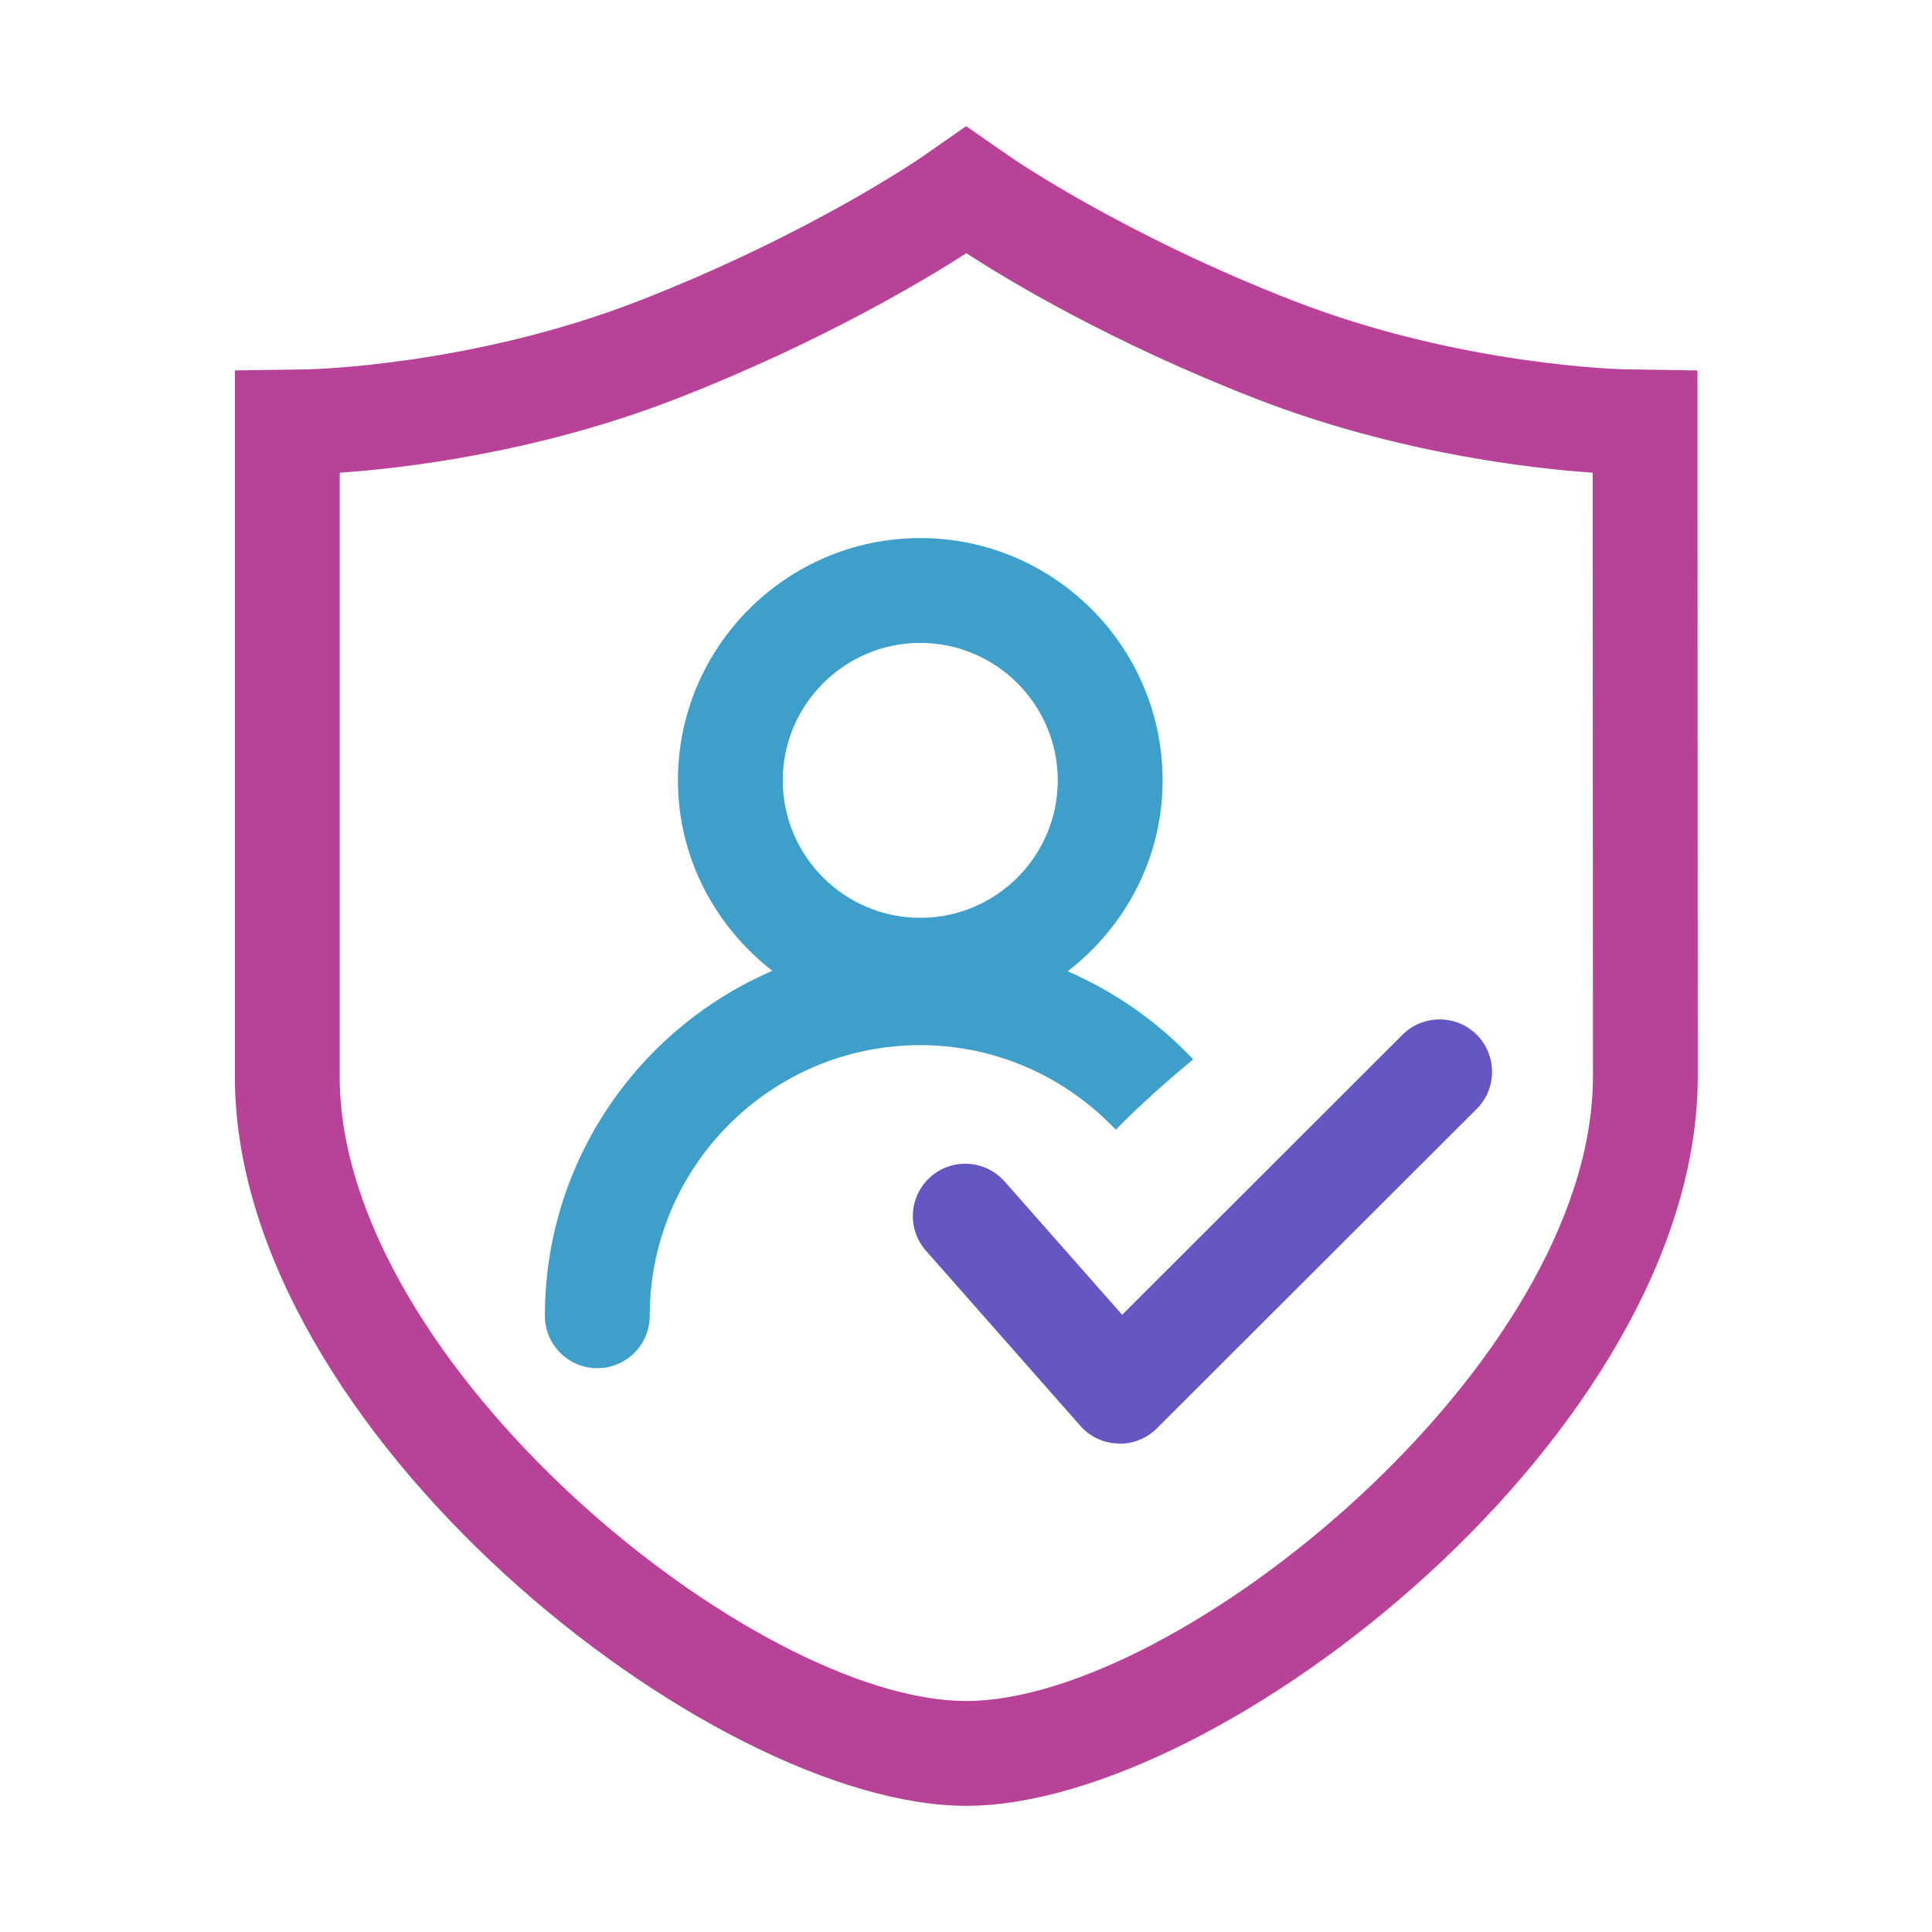 <svg width="30" height="30" viewBox="0 0 30 30" fill="none" xmlns="http://www.w3.org/2000/svg">
<path d="M26.358 5.752L25.234 5.735C25.207 5.735 22.687 5.682 20.085 4.671C17.416 3.633 15.696 2.441 15.68 2.43L15.002 1.959L14.327 2.43C14.311 2.441 12.589 3.633 9.922 4.671C7.321 5.684 4.8 5.735 4.778 5.735L3.647 5.752V16.716C3.647 22.221 11.033 28.041 15.004 28.041C18.977 28.041 26.363 22.221 26.363 16.716L26.358 5.752ZM15.004 26.413C11.705 26.413 5.275 21.178 5.275 16.716V7.34C6.205 7.277 8.313 7.044 10.511 6.189C12.764 5.312 14.402 4.32 15.006 3.932C15.654 4.353 17.244 5.312 19.495 6.189C21.701 7.046 23.814 7.277 24.731 7.34L24.735 16.716C24.735 21.178 18.303 26.413 15.004 26.413Z" fill="#B84297"/>
<path d="M21.779 16.066L17.425 20.416L15.6 18.346C15.301 18.009 14.788 17.977 14.451 18.273C14.112 18.572 14.081 19.085 14.379 19.422L16.777 22.142C16.926 22.311 17.137 22.409 17.362 22.415C17.371 22.417 17.379 22.417 17.387 22.417C17.603 22.417 17.81 22.333 17.963 22.18L22.93 17.22C23.248 16.902 23.248 16.387 22.932 16.068C22.614 15.75 22.097 15.751 21.779 16.066Z" fill="#6457C1"/>
<path d="M17.326 17.542C17.695 17.163 18.147 16.765 18.527 16.45C17.982 15.87 17.319 15.404 16.579 15.082C17.47 14.395 18.053 13.326 18.053 12.118C18.053 10.044 16.365 8.355 14.29 8.355C12.216 8.355 10.527 10.044 10.527 12.118C10.527 13.323 11.108 14.387 11.993 15.075C9.919 15.969 8.461 18.032 8.461 20.431C8.461 20.881 8.825 21.245 9.275 21.245C9.725 21.245 10.089 20.881 10.089 20.431C10.089 18.115 11.972 16.229 14.29 16.229C15.486 16.229 16.56 16.736 17.326 17.542ZM14.29 9.983C15.467 9.983 16.425 10.942 16.425 12.118C16.425 13.295 15.466 14.252 14.29 14.252C13.114 14.252 12.155 13.295 12.155 12.118C12.155 10.942 13.114 9.983 14.29 9.983Z" fill="#3E9FCB"/>
</svg>
